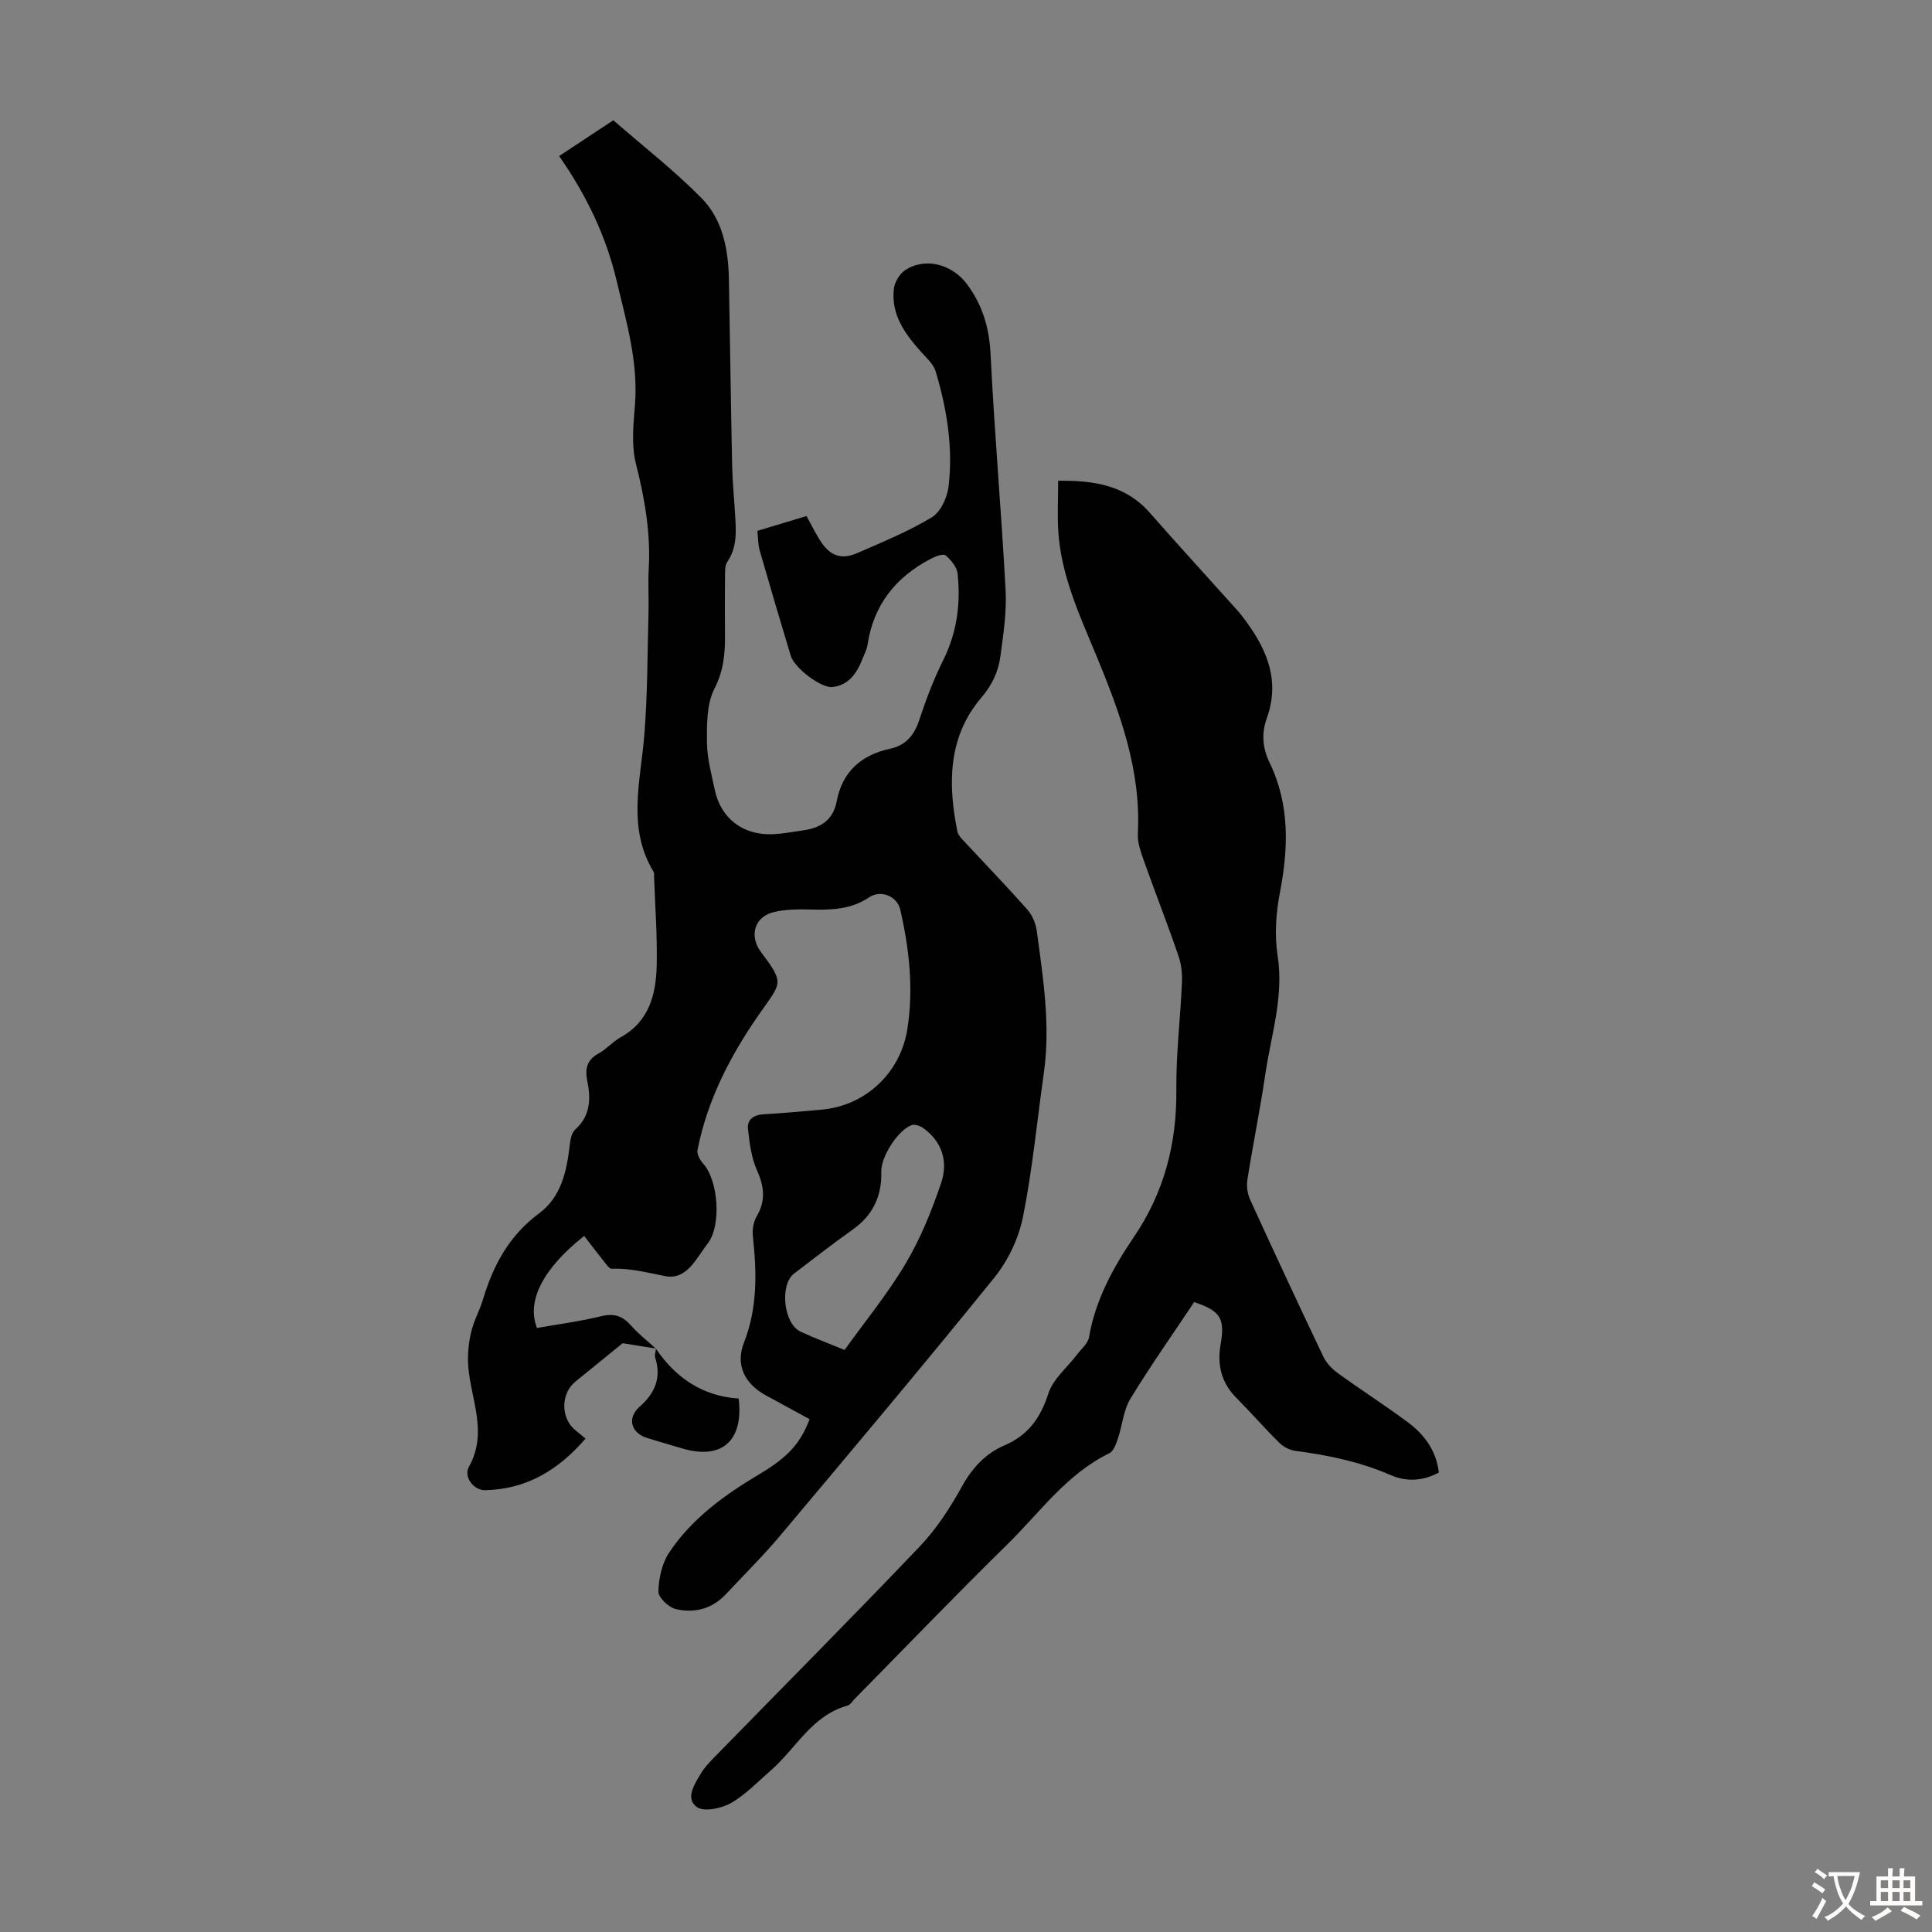 <svg enable-background="new 0 0 400 400" viewBox="0 0 400 400" xmlns="http://www.w3.org/2000/svg"><rect x="0" y="0" width="400" height="400" fill="#808080" stroke="none"/><g fill="#010102"><path d="m135.8 279.2c-2.46-.39-4.93-.78-6.89-1.1-3.32 2.7-6.54 5.32-9.77 7.94-3.11 2.52-3.07 7.69.07 10.14.61.47 1.19.98 2.01 1.67-5.56 6.47-12.18 10.49-20.78 10.68-2.31.05-4.55-2.71-3.34-4.87 3.92-7.03.45-13.75-.14-20.6-.2-2.35.03-4.82.55-7.13.53-2.38 1.79-4.58 2.5-6.93 2.12-7.09 5.44-13.23 11.62-17.8 4.5-3.33 5.7-8.62 6.31-13.97.13-1.17.37-2.66 1.14-3.36 3.2-2.88 3.26-6.39 2.5-10.14-.49-2.42-.08-4.29 2.32-5.6 1.65-.9 2.94-2.46 4.59-3.37 5.9-3.26 7.32-8.84 7.47-14.8.15-6.14-.33-12.3-.54-18.45-.01-.33.06-.74-.09-.99-5.51-9.06-2.74-18.6-1.95-28.13.71-8.56.65-17.18.89-25.77.08-2.91-.13-5.83.04-8.73.43-7.45-.81-14.62-2.64-21.84-.98-3.85-.54-8.16-.21-12.22.71-8.9-1.8-17.28-3.8-25.73-2.19-9.23-6.23-17.67-11.9-25.79 3.79-2.5 7.46-4.93 11.22-7.41 6.2 5.4 12.6 10.37 18.24 16.09 4.39 4.45 5.57 10.58 5.69 16.77.24 12.84.4 25.68.67 38.52.07 3.35.4 6.7.6 10.05.21 3.46.53 6.9-1.62 10.03-.5.73-.44 1.93-.45 2.92-.05 4.03-.05 8.06-.01 12.09.04 3.9-.27 7.48-2.19 11.23-1.61 3.15-1.57 7.34-1.54 11.07.02 3.31.93 6.63 1.63 9.91 1.26 5.9 5.86 9.4 12.01 9.13 2.12-.09 4.22-.51 6.32-.8 3.6-.51 6.16-2.13 6.9-6.01 1.16-6.13 5.06-9.58 11.04-10.88 3.25-.7 5-2.77 6.04-5.92 1.4-4.23 2.99-8.45 4.98-12.44 2.85-5.72 3.63-11.71 2.97-17.9-.15-1.37-1.36-2.85-2.5-3.78-.5-.41-2.13.23-3.07.72-7.25 3.8-11.86 9.56-13.08 17.83-.14.97-.66 1.9-1.02 2.83-1.15 2.94-2.81 5.5-6.23 5.88-2.37.27-7.87-3.95-8.63-6.43-2.2-7.26-4.35-14.55-6.44-21.84-.36-1.24-.32-2.6-.48-4.06 3.52-1.06 6.8-2.05 10.17-3.07 1.06 1.9 1.91 3.71 3.01 5.36 1.96 2.94 4.28 3.72 7.54 2.29 5.22-2.29 10.55-4.46 15.4-7.39 1.81-1.1 3.19-4.09 3.46-6.37.96-8.09-.35-16.07-2.67-23.84-.44-1.48-1.85-2.73-2.95-3.96-3.37-3.75-6.3-7.73-5.71-13.09.15-1.39 1.17-3.13 2.32-3.89 4.25-2.81 9.81-1.18 12.83 2.89 3.25 4.39 4.61 9.05 4.88 14.52.8 16.3 2.24 32.56 3.11 48.86.24 4.53-.47 9.15-1.08 13.69-.43 3.18-1.71 5.9-3.97 8.56-6.89 8.11-6.92 17.8-4.94 27.65.18.89 1.05 1.68 1.73 2.41 4.26 4.6 8.62 9.1 12.77 13.8 1.02 1.15 1.73 2.85 1.94 4.38 1.31 9.75 2.87 19.5 1.47 29.4-1.41 9.96-2.35 20.01-4.33 29.86-.89 4.42-3.08 9.03-5.92 12.54-14.56 18.02-29.49 35.74-44.39 53.48-3.52 4.19-7.44 8.05-11.18 12.06-2.87 3.07-6.56 4.01-10.42 3.08-1.47-.35-3.6-2.41-3.57-3.63.08-2.72.73-5.81 2.22-8.04 4.73-7.12 11.56-12 18.84-16.34 5.97-3.56 8.39-6.44 10.25-11.29-3-1.64-6.04-3.29-9.07-4.94-4.34-2.37-6.34-6.27-4.53-10.88 2.86-7.28 2.65-14.62 1.85-22.12-.14-1.32.12-2.93.79-4.06 1.92-3.25 1.56-6.17.07-9.53-1.17-2.63-1.56-5.67-1.87-8.58-.2-1.9 1.13-2.9 3.19-3.02 4.02-.22 8.03-.61 12.04-.96 9.11-.8 16.36-7.61 17.78-16.73 1.29-8.31.39-16.52-1.47-24.64-.65-2.86-4.05-4.21-6.45-2.59-3.66 2.47-7.71 2.64-11.91 2.53-2.65-.07-5.41-.08-7.95.56-3.91.98-4.99 4.92-2.58 8.17 4.96 6.68 4.34 6.24-.31 12.91-5.93 8.5-10.76 17.78-12.79 28.16-.16.84.51 2.07 1.16 2.79 3.15 3.46 3.86 12.82.94 16.57-2.35 3.01-4.27 7.6-8.79 6.74-3.69-.71-7.25-1.69-11.06-1.52-.52.02-1.15-.95-1.63-1.54-1.39-1.73-2.72-3.5-4.08-5.26-8.49 6.69-12 13.47-9.77 19.05 4.39-.78 8.91-1.36 13.32-2.44 2.67-.65 4.42-.03 6.16 1.95 1.53 1.74 3.4 3.18 5.11 4.75zm39.06.29c4.2-5.85 8.91-11.59 12.66-17.91 3.09-5.22 5.42-10.98 7.36-16.75 1.43-4.28.22-8.47-3.76-11.29-.63-.45-1.7-.83-2.34-.61-2.83.99-6.4 6.53-6.32 9.66.14 5.08-1.75 9.04-5.95 12.01-4.11 2.9-8.07 6.02-12.08 9.06-3.07 2.33-2.21 10.43 1.35 12.06 2.89 1.34 5.9 2.46 9.08 3.77z"/><path d="m247.24 269.58c-4.5 6.76-9.09 13.25-13.21 20.03-1.45 2.39-1.66 5.52-2.59 8.26-.37 1.1-.88 2.58-1.76 3-8.85 4.32-14.41 12.3-21.15 18.91-10.71 10.5-21.1 21.32-31.63 32.01-.47.48-.89 1.2-1.46 1.35-7.38 2.03-10.64 8.89-15.88 13.43-2.69 2.34-5.21 5.03-8.26 6.75-1.97 1.11-5.56 1.86-7.02.81-2.47-1.77-.49-4.72.8-6.9.83-1.41 2.05-2.62 3.21-3.81 14.06-14.41 28.26-28.68 42.15-43.26 3.43-3.6 6.25-7.94 8.67-12.32 2.16-3.91 4.9-6.9 8.91-8.62 4.88-2.1 7.43-5.71 9.05-10.75.95-2.96 3.84-5.29 5.83-7.92.92-1.22 2.35-2.38 2.58-3.74 1.32-7.7 5-14.4 9.25-20.66 6.34-9.34 8.93-19.43 8.82-30.6-.07-7.37.84-14.74 1.16-22.12.08-1.85-.13-3.83-.73-5.57-2.29-6.63-4.85-13.17-7.2-19.79-.63-1.77-1.3-3.69-1.2-5.51.68-13.04-3.65-24.87-8.5-36.59-3.46-8.37-7.34-16.61-7.96-25.82-.23-3.42-.04-6.88-.04-10.62 7.46-.08 13.95.93 18.95 6.61 6.06 6.88 12.25 13.66 18.38 20.48.22.25.43.52.63.78 4.91 6.33 8.21 13.05 5.23 21.33-1.12 3.1-.87 6.16.56 9.11 4.24 8.76 3.94 17.79 2.14 27.09-.81 4.2-1.11 8.73-.45 12.93 1.32 8.5-1.35 16.41-2.55 24.54-1.07 7.3-2.56 14.54-3.71 21.82-.21 1.32 0 2.9.55 4.12 4.97 10.88 10.02 21.72 15.16 32.51.63 1.33 1.78 2.56 2.99 3.43 4.8 3.48 9.8 6.67 14.55 10.21 3.38 2.52 5.85 5.81 6.39 10.38-3.27 1.77-6.69 1.97-9.98.53-6.33-2.75-12.95-4.13-19.73-5.01-1.2-.15-2.52-.88-3.39-1.74-3.03-2.99-5.81-6.21-8.81-9.22-3.13-3.13-4.01-6.84-3.28-11.06.94-5.38.03-6.93-5.47-8.79z"/><path d="m135.78 279.2c4.14 6.13 9.77 9.88 17.15 10.35 1.07 8.94-3.65 12.81-11.95 10.26-2.35-.72-4.71-1.37-7.05-2.11-3.33-1.05-4.13-4.15-1.51-6.45 3.17-2.78 4.55-5.97 3.24-10.14-.18-.57.09-1.27.15-1.91-.01 0-.03 0-.03 0z"/></g><path d="m377.9 391.2c-.2.3-.4.5-.6.8-.7-.6-1.4-1-2.2-1.5.2-.3.4-.5.5-.8.6.4 1.4.8 2.3 1.5zm-1.8 6.1c-.2-.2-.5-.4-.9-.6.4-.6.8-1.2 1.2-1.9s.7-1.3.9-1.9c.3.3.5.5.8.7-.7 1.3-1.4 2.6-2 3.7zm2.2-9c-.3.3-.5.5-.6.8-.6-.6-1.3-1.1-2-1.5.3-.3.5-.5.6-.7.6.5 1.3.9 2 1.4zm.3.2v-.9h2 4.5c-.3 1.3-.6 2.5-1 3.6s-.9 2.1-1.4 3c.4.5 1 1 1.6 1.4s1.2.8 1.9 1.1c-.3.2-.5.4-.8.8-.4-.3-1-.7-1.6-1.2s-1.2-1.1-1.6-1.6c-.5.6-1.1 1.1-1.7 1.6s-1.4.9-2.1 1.4c-.1-.3-.3-.5-.7-.8.6-.2 1.2-.5 1.9-1s1.4-1.1 2-1.8c-.5-.8-.9-1.6-1.2-2.5s-.6-2-.8-3.2c-.4.1-.7.1-1 .1zm2.5 2.7c.3 1 .7 1.7 1 2.2.3-.5.6-1.1 1-2s.6-1.9.9-3h-3.2-.4c.1.9.3 1.8.7 2.8z" fill="#fcfbfa"/><path d="m396.5 388.5v1.5 3.6h1.5v.9c-.4 0-1 0-1.7 0h-7.9c-.5 0-.9 0-1.2 0v-.9h1.3v-3.5c0-.7 0-1.2 0-1.6h2.4c0-.8 0-1.4 0-1.7h1c0 .3-.1.8-.1 1.7h1.5c0-.8 0-1.4 0-1.7h1c0 .3-.1.9-.1 1.7zm-8.2 9.2c-.2-.3-.5-.5-.8-.8.8-.3 1.4-.6 1.9-.9s1-.7 1.4-1.1c.3.3.6.5.9.8-1.6 1-2.8 1.6-3.4 2zm2.6-6.8v-1.6h-1.5v1.6zm0 2.7v-1.9h-1.5v1.9zm2.4-2.7v-1.6h-1.5v1.6zm0 2.7v-1.9h-1.5v1.9zm.2 2 .7-.8c.4.2.9.5 1.6.8s1.3.7 1.8 1c-.3.3-.5.5-.8.8-.4-.3-1.5-1-3.3-1.8zm2-4.7v-1.6h-1.4v1.6zm0 2.7v-1.9h-1.4v1.9z" fill="#fcfbfa"/></svg>